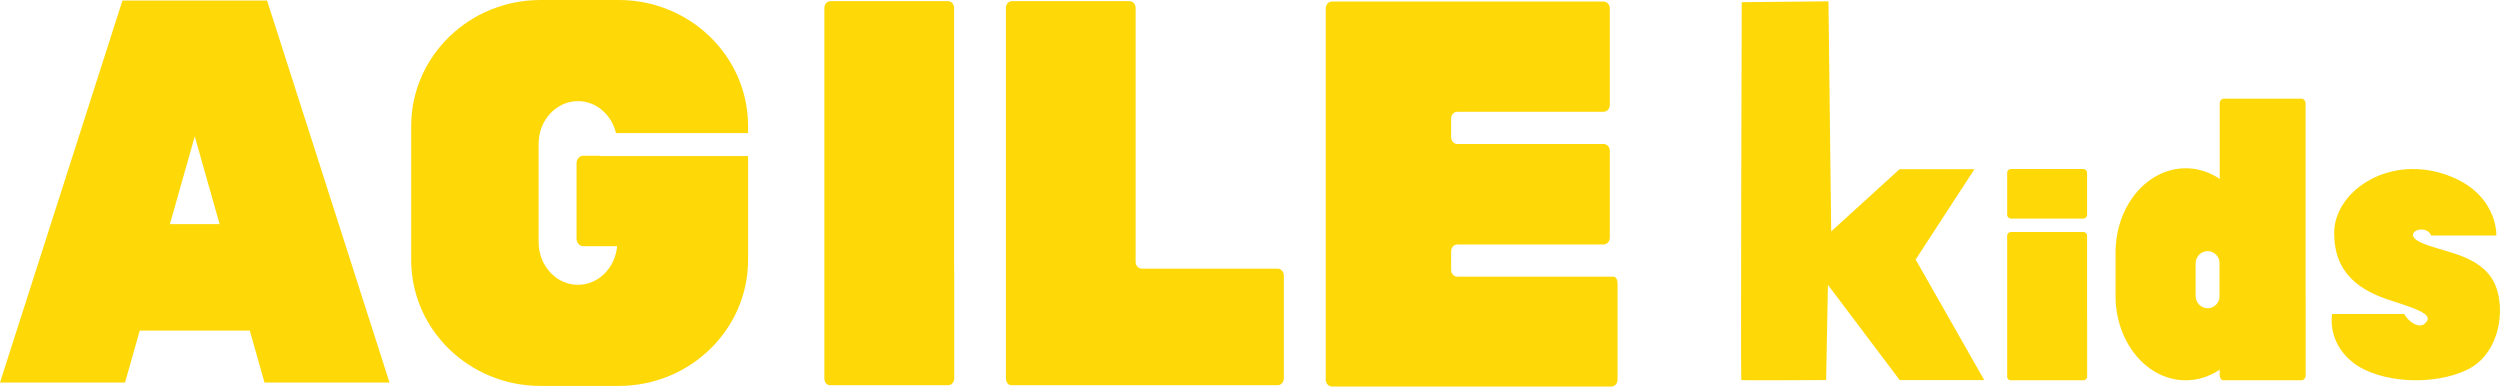 <?xml version="1.0" encoding="UTF-8"?> <svg xmlns="http://www.w3.org/2000/svg" width="294" height="46" viewBox="0 0 294 46" fill="none"> <path d="M70.541 18.351V18.311H68.605C68.163 18.311 67.803 18.702 67.803 19.181V28.081C67.803 28.564 68.163 28.953 68.605 28.953H72.572C72.346 31.502 70.372 33.492 67.967 33.492C65.411 33.492 63.339 31.241 63.339 28.462V16.922C63.339 14.143 65.411 11.893 67.967 11.893C70.119 11.893 71.921 13.489 72.441 15.65H87.973V14.821C87.973 6.635 81.161 -4.57764e-05 72.755 -4.57764e-05H63.571C55.167 -4.57764e-05 48.355 6.635 48.355 14.821V30.566C48.355 38.75 55.167 45.386 63.571 45.386H72.755C81.161 45.386 87.973 38.75 87.973 30.566V18.351H70.541Z" fill="#FED807"></path> <path d="M31.407 0.062H14.401L0 44.989H14.703L16.434 38.882H29.376L31.106 44.989H45.808L31.407 0.062ZM19.98 26.361L22.903 16.035L25.828 26.361H19.98Z" fill="#FED807"></path> <path d="M189.769 32.536H171.381C170.98 32.536 170.652 32.18 170.652 31.744V29.539C170.652 29.104 170.98 28.747 171.381 28.747H188.583C188.984 28.747 189.314 28.389 189.314 27.954V17.729C189.314 17.291 188.984 16.936 188.583 16.936H171.381C170.98 16.936 170.652 16.579 170.652 16.143V13.937C170.652 13.501 170.98 13.144 171.381 13.144H188.583C188.984 13.144 189.314 12.787 189.314 12.352V0.977C189.314 0.541 188.984 0.184 188.583 0.184H156.636C156.233 0.184 155.905 0.541 155.905 0.977V44.663C155.905 45.098 156.233 45.455 156.636 45.455H189.495C189.896 45.455 190.224 45.098 190.224 44.663V33.329C190.224 32.893 190.021 32.536 189.769 32.536Z" fill="#FED807"></path> <path d="M134.279 31.593C133.876 31.593 133.549 31.235 133.549 30.8V0.922C133.549 0.486 133.219 0.13 132.817 0.13H119.024C118.623 0.13 118.295 0.486 118.295 0.922V44.508C118.295 44.944 118.579 45.302 118.929 45.302H150.248C150.649 45.302 150.98 44.944 150.98 44.508V32.384C150.98 31.949 150.649 31.593 150.248 31.593H134.279Z" fill="#FED807"></path> <path d="M112.217 32.384C112.217 31.95 112.213 31.593 112.213 31.593C112.203 31.593 112.201 31.235 112.201 30.8V0.922C112.201 0.486 111.873 0.13 111.469 0.13H97.677C97.274 0.13 96.946 0.486 96.946 0.922V44.508C96.946 44.944 97.231 45.302 97.581 45.302H111.485C111.888 45.302 112.217 44.944 112.217 44.508V32.384Z" fill="#FED807"></path> <path fill-rule="evenodd" clip-rule="evenodd" d="M204.827 0.259C204.827 0.259 204.692 44.608 204.776 44.693C204.838 44.754 214.753 44.693 214.753 44.693L214.964 33.496L223.402 44.693H233.342L225.28 30.52L232.193 19.899H223.386L215.349 27.214L215.027 0.155L204.827 0.259Z" fill="#FED807"></path> <path d="M244.99 25.707C245.235 25.707 245.438 25.512 245.438 25.272V20.312C245.438 20.074 245.235 19.877 244.99 19.877H236.493C236.248 19.877 236.045 20.074 236.045 20.312V25.272C236.045 25.512 236.248 25.707 236.493 25.707H244.99Z" fill="#FED807"></path> <path d="M245.438 27.71C245.438 27.474 245.234 27.283 244.989 27.283H236.493C236.248 27.283 236.044 27.474 236.044 27.71V44.294C236.044 44.528 236.22 44.72 236.437 44.72H244.998C245.246 44.72 245.449 44.528 245.449 44.294V37.764C245.449 37.529 245.443 37.336 245.443 37.336C245.443 37.336 245.438 37.143 245.438 36.908V27.71Z" fill="#FED807"></path> <path d="M271.147 35.251C271.147 34.931 271.144 34.669 271.141 34.669C271.141 34.669 271.136 34.406 271.136 34.089V12.182C271.136 11.862 270.918 11.6 270.653 11.6H261.519C261.254 11.6 261.037 11.862 261.037 12.182V44.141C261.037 44.457 261.225 44.72 261.457 44.72H270.662C270.93 44.72 271.147 44.457 271.147 44.141V35.251Z" fill="#FED807"></path> <path d="M257.035 19.79C252.482 19.79 248.789 24.23 248.789 29.706V34.804C248.789 40.281 252.482 44.72 257.035 44.72C261.585 44.72 265.275 40.281 265.275 34.804V29.706C265.275 24.23 261.585 19.79 257.035 19.79ZM261.036 34.785C261.036 35.595 260.402 36.251 259.621 36.251C258.839 36.251 258.203 35.595 258.203 34.785V30.995C258.203 30.184 258.839 29.529 259.621 29.529C260.402 29.529 261.036 30.184 261.036 30.995V34.785Z" fill="#FED807"></path> <path d="M282.74 36.929H274.257C274.257 36.929 273.609 40.173 276.68 42.61C279.752 45.044 286.217 45.451 290.258 43.42C294.299 41.392 294.864 35.306 292.925 32.568C290.983 29.828 287.103 29.627 284.679 28.509C282.256 27.395 285.327 26.177 285.892 27.698H293.57C293.57 27.698 293.814 22.424 287.186 20.394C280.561 18.366 274.498 22.626 274.498 27.395C274.498 32.162 277.486 34.192 281.367 35.409C285.244 36.625 286.084 37.182 285.167 38.046C284.519 38.653 283.308 37.943 282.74 36.929Z" fill="#FED807"></path> </svg> 